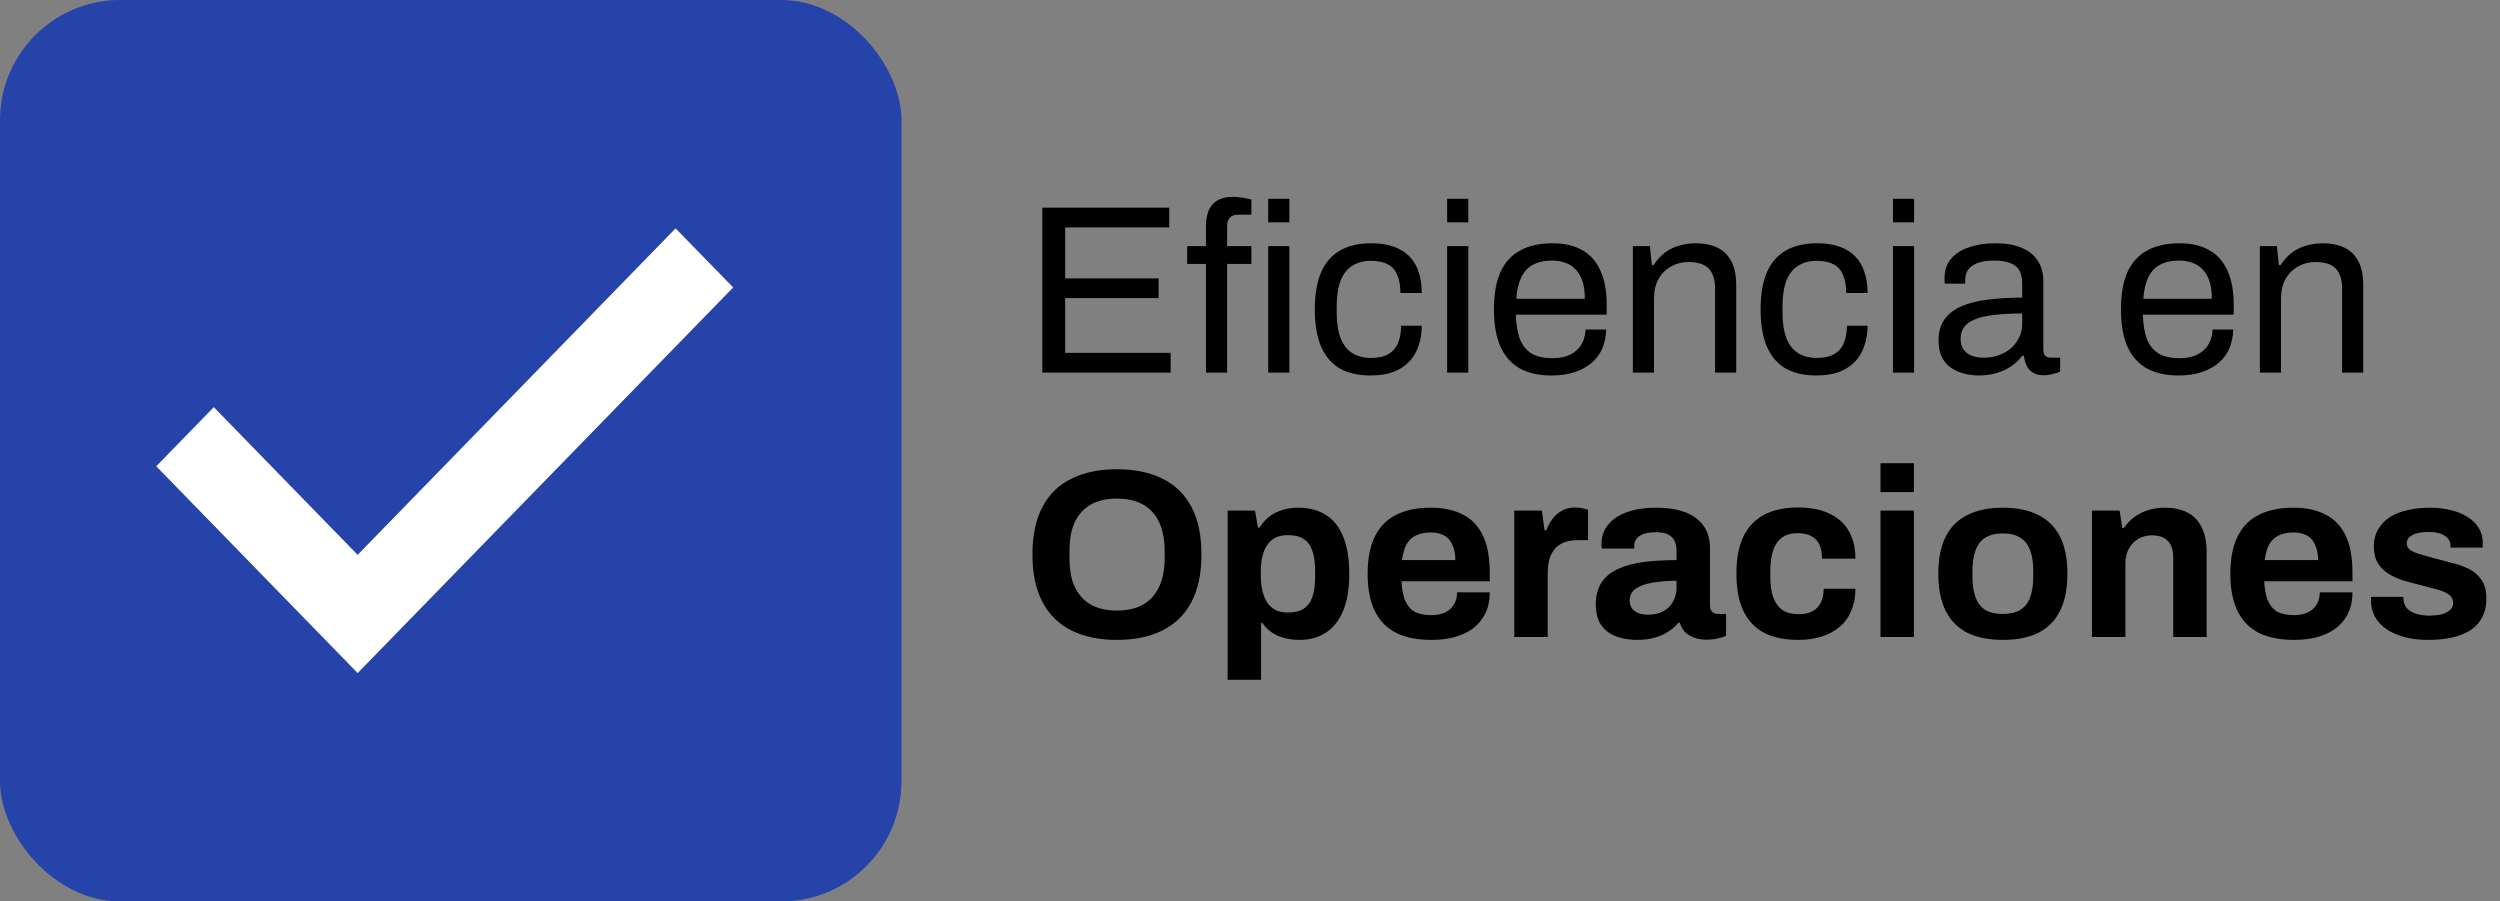 <svg width="208" height="75" viewBox="0 0 208 75" fill="none" xmlns="http://www.w3.org/2000/svg">
<rect x="0" y="0" width="208" height="75" fill="#808080" stroke="none"/>
<rect width="75" height="75" rx="10" fill="#2543A9"/>
<path d="M86.72 31V17.28H97.28V18.92H88.62V23.16H96.4V24.8H88.62V29.36H97.4V31H86.72ZM100.335 31V21.96H98.775V20.48H100.335V18.8C100.335 18.387 100.395 18 100.515 17.64C100.635 17.267 100.862 16.967 101.195 16.74C101.528 16.5 101.995 16.38 102.595 16.38C102.782 16.38 102.962 16.393 103.135 16.42C103.322 16.433 103.495 16.46 103.655 16.5C103.828 16.527 103.982 16.56 104.115 16.6V17.86H103.055C102.722 17.86 102.475 17.947 102.315 18.12C102.168 18.28 102.095 18.513 102.095 18.82V20.48H104.115V21.96H102.095V31H100.335ZM105.515 18.5V16.54H107.275V18.5H105.515ZM105.515 31V20.48H107.275V31H105.515ZM114.032 31.24C113.019 31.24 112.166 31.047 111.472 30.66C110.792 30.26 110.272 29.653 109.912 28.84C109.566 28.013 109.392 26.98 109.392 25.74C109.392 24.5 109.566 23.473 109.912 22.66C110.272 21.847 110.799 21.24 111.492 20.84C112.199 20.44 113.066 20.24 114.092 20.24C114.812 20.24 115.432 20.333 115.952 20.52C116.486 20.707 116.926 20.98 117.272 21.34C117.619 21.7 117.872 22.133 118.032 22.64C118.206 23.147 118.292 23.727 118.292 24.38H116.512C116.512 23.767 116.426 23.267 116.252 22.88C116.092 22.48 115.832 22.187 115.472 22C115.112 21.8 114.639 21.7 114.052 21.7C113.466 21.7 112.959 21.833 112.532 22.1C112.106 22.353 111.779 22.76 111.552 23.32C111.326 23.88 111.212 24.62 111.212 25.54V25.96C111.212 26.827 111.319 27.547 111.532 28.12C111.759 28.693 112.086 29.113 112.512 29.38C112.939 29.647 113.459 29.78 114.072 29.78C114.672 29.78 115.152 29.673 115.512 29.46C115.886 29.247 116.152 28.94 116.312 28.54C116.486 28.14 116.572 27.66 116.572 27.1H118.292C118.292 27.687 118.206 28.233 118.032 28.74C117.872 29.247 117.619 29.687 117.272 30.06C116.926 30.433 116.486 30.727 115.952 30.94C115.419 31.14 114.779 31.24 114.032 31.24ZM120.403 18.5V16.54H122.163V18.5H120.403ZM120.403 31V20.48H122.163V31H120.403ZM129.096 31.24C128.056 31.24 127.176 31.047 126.456 30.66C125.749 30.26 125.209 29.653 124.836 28.84C124.476 28.027 124.296 26.993 124.296 25.74C124.296 24.473 124.476 23.44 124.836 22.64C125.209 21.827 125.756 21.227 126.476 20.84C127.196 20.44 128.096 20.24 129.176 20.24C130.162 20.24 130.989 20.433 131.656 20.82C132.322 21.193 132.822 21.76 133.156 22.52C133.502 23.267 133.676 24.207 133.676 25.34V26.18H126.116C126.142 27.02 126.262 27.713 126.476 28.26C126.702 28.793 127.036 29.187 127.476 29.44C127.916 29.68 128.469 29.8 129.136 29.8C129.589 29.8 129.982 29.747 130.316 29.64C130.662 29.52 130.949 29.353 131.176 29.14C131.416 28.927 131.596 28.673 131.716 28.38C131.836 28.087 131.902 27.767 131.916 27.42H133.636C133.622 27.98 133.516 28.5 133.316 28.98C133.116 29.447 132.822 29.847 132.436 30.18C132.049 30.513 131.576 30.773 131.016 30.96C130.456 31.147 129.816 31.24 129.096 31.24ZM126.156 24.86H131.856C131.856 24.273 131.789 23.78 131.656 23.38C131.522 22.98 131.329 22.653 131.076 22.4C130.836 22.147 130.549 21.967 130.216 21.86C129.896 21.74 129.529 21.68 129.116 21.68C128.502 21.68 127.982 21.793 127.556 22.02C127.129 22.247 126.802 22.593 126.576 23.06C126.349 23.527 126.209 24.127 126.156 24.86ZM135.853 31V20.48H137.273L137.433 22.06H137.573C137.853 21.633 138.166 21.287 138.513 21.02C138.873 20.753 139.266 20.56 139.693 20.44C140.133 20.307 140.599 20.24 141.093 20.24C141.759 20.24 142.339 20.353 142.833 20.58C143.339 20.807 143.733 21.173 144.013 21.68C144.306 22.187 144.453 22.873 144.453 23.74V31H142.693V23.98C142.693 23.54 142.633 23.18 142.513 22.9C142.406 22.62 142.253 22.4 142.053 22.24C141.866 22.08 141.633 21.967 141.353 21.9C141.086 21.833 140.786 21.8 140.453 21.8C139.959 21.8 139.493 21.92 139.053 22.16C138.613 22.4 138.259 22.747 137.993 23.2C137.739 23.653 137.613 24.193 137.613 24.82V31H135.853ZM151.122 31.24C150.109 31.24 149.256 31.047 148.562 30.66C147.882 30.26 147.362 29.653 147.002 28.84C146.656 28.013 146.482 26.98 146.482 25.74C146.482 24.5 146.656 23.473 147.002 22.66C147.362 21.847 147.889 21.24 148.582 20.84C149.289 20.44 150.156 20.24 151.182 20.24C151.902 20.24 152.522 20.333 153.042 20.52C153.576 20.707 154.016 20.98 154.362 21.34C154.709 21.7 154.962 22.133 155.122 22.64C155.296 23.147 155.382 23.727 155.382 24.38H153.602C153.602 23.767 153.516 23.267 153.342 22.88C153.182 22.48 152.922 22.187 152.562 22C152.202 21.8 151.729 21.7 151.142 21.7C150.556 21.7 150.049 21.833 149.622 22.1C149.196 22.353 148.869 22.76 148.642 23.32C148.416 23.88 148.302 24.62 148.302 25.54V25.96C148.302 26.827 148.409 27.547 148.622 28.12C148.849 28.693 149.176 29.113 149.602 29.38C150.029 29.647 150.549 29.78 151.162 29.78C151.762 29.78 152.242 29.673 152.602 29.46C152.976 29.247 153.242 28.94 153.402 28.54C153.576 28.14 153.662 27.66 153.662 27.1H155.382C155.382 27.687 155.296 28.233 155.122 28.74C154.962 29.247 154.709 29.687 154.362 30.06C154.016 30.433 153.576 30.727 153.042 30.94C152.509 31.14 151.869 31.24 151.122 31.24ZM157.493 18.5V16.54H159.253V18.5H157.493ZM157.493 31V20.48H159.253V31H157.493ZM164.625 31.24C164.239 31.24 163.852 31.193 163.465 31.1C163.079 31.007 162.719 30.853 162.385 30.64C162.052 30.427 161.785 30.133 161.585 29.76C161.385 29.373 161.285 28.893 161.285 28.32C161.285 27.6 161.459 27.007 161.805 26.54C162.152 26.073 162.632 25.713 163.245 25.46C163.872 25.193 164.612 25.013 165.465 24.92C166.319 24.813 167.245 24.76 168.245 24.76V23.56C168.245 23.173 168.179 22.84 168.045 22.56C167.912 22.28 167.672 22.067 167.325 21.92C166.992 21.76 166.512 21.68 165.885 21.68C165.285 21.68 164.805 21.76 164.445 21.92C164.099 22.067 163.852 22.26 163.705 22.5C163.572 22.74 163.505 23.007 163.505 23.3V23.6H161.805C161.792 23.533 161.785 23.467 161.785 23.4C161.785 23.333 161.785 23.253 161.785 23.16C161.785 22.52 161.959 21.987 162.305 21.56C162.665 21.12 163.165 20.793 163.805 20.58C164.445 20.353 165.179 20.24 166.005 20.24C166.885 20.24 167.619 20.367 168.205 20.62C168.805 20.873 169.252 21.233 169.545 21.7C169.852 22.167 170.005 22.727 170.005 23.38V29.08C170.005 29.333 170.065 29.513 170.185 29.62C170.305 29.713 170.452 29.76 170.625 29.76H171.405V30.92C171.219 31 171.012 31.067 170.785 31.12C170.559 31.187 170.299 31.22 170.005 31.22C169.659 31.22 169.372 31.147 169.145 31C168.919 30.867 168.745 30.68 168.625 30.44C168.505 30.187 168.425 29.907 168.385 29.6H168.245C168.005 29.933 167.699 30.227 167.325 30.48C166.965 30.72 166.559 30.907 166.105 31.04C165.652 31.173 165.159 31.24 164.625 31.24ZM165.065 29.76C165.492 29.76 165.892 29.693 166.265 29.56C166.652 29.427 166.992 29.24 167.285 29C167.579 28.747 167.812 28.447 167.985 28.1C168.159 27.753 168.245 27.373 168.245 26.96V26.08C167.165 26.08 166.245 26.14 165.485 26.26C164.725 26.38 164.139 26.593 163.725 26.9C163.325 27.207 163.125 27.64 163.125 28.2C163.125 28.56 163.205 28.853 163.365 29.08C163.525 29.307 163.752 29.48 164.045 29.6C164.339 29.707 164.679 29.76 165.065 29.76ZM181.264 31.24C180.224 31.24 179.344 31.047 178.624 30.66C177.917 30.26 177.377 29.653 177.004 28.84C176.644 28.027 176.464 26.993 176.464 25.74C176.464 24.473 176.644 23.44 177.004 22.64C177.377 21.827 177.924 21.227 178.644 20.84C179.364 20.44 180.264 20.24 181.344 20.24C182.33 20.24 183.157 20.433 183.824 20.82C184.49 21.193 184.99 21.76 185.324 22.52C185.67 23.267 185.844 24.207 185.844 25.34V26.18H178.284C178.31 27.02 178.43 27.713 178.644 28.26C178.87 28.793 179.204 29.187 179.644 29.44C180.084 29.68 180.637 29.8 181.304 29.8C181.757 29.8 182.15 29.747 182.484 29.64C182.83 29.52 183.117 29.353 183.344 29.14C183.584 28.927 183.764 28.673 183.884 28.38C184.004 28.087 184.07 27.767 184.084 27.42H185.804C185.79 27.98 185.684 28.5 185.484 28.98C185.284 29.447 184.99 29.847 184.604 30.18C184.217 30.513 183.744 30.773 183.184 30.96C182.624 31.147 181.984 31.24 181.264 31.24ZM178.324 24.86H184.024C184.024 24.273 183.957 23.78 183.824 23.38C183.69 22.98 183.497 22.653 183.244 22.4C183.004 22.147 182.717 21.967 182.384 21.86C182.064 21.74 181.697 21.68 181.284 21.68C180.67 21.68 180.15 21.793 179.724 22.02C179.297 22.247 178.97 22.593 178.744 23.06C178.517 23.527 178.377 24.127 178.324 24.86ZM188.021 31V20.48H189.441L189.601 22.06H189.741C190.021 21.633 190.334 21.287 190.681 21.02C191.041 20.753 191.434 20.56 191.861 20.44C192.301 20.307 192.767 20.24 193.261 20.24C193.927 20.24 194.507 20.353 195.001 20.58C195.507 20.807 195.901 21.173 196.181 21.68C196.474 22.187 196.621 22.873 196.621 23.74V31H194.861V23.98C194.861 23.54 194.801 23.18 194.681 22.9C194.574 22.62 194.421 22.4 194.221 22.24C194.034 22.08 193.801 21.967 193.521 21.9C193.254 21.833 192.954 21.8 192.621 21.8C192.127 21.8 191.661 21.92 191.221 22.16C190.781 22.4 190.427 22.747 190.161 23.2C189.907 23.653 189.781 24.193 189.781 24.82V31H188.021ZM92.92 53.24C91.467 53.24 90.213 52.98 89.16 52.46C88.107 51.94 87.3 51.153 86.74 50.1C86.18 49.047 85.9 47.727 85.9 46.14C85.9 44.527 86.18 43.2 86.74 42.16C87.3 41.107 88.107 40.327 89.16 39.82C90.213 39.3 91.467 39.04 92.92 39.04C94.4 39.04 95.66 39.3 96.7 39.82C97.753 40.327 98.56 41.107 99.12 42.16C99.68 43.2 99.96 44.527 99.96 46.14C99.96 47.727 99.68 49.047 99.12 50.1C98.56 51.153 97.753 51.94 96.7 52.46C95.66 52.98 94.4 53.24 92.92 53.24ZM92.92 50.8C93.573 50.8 94.147 50.707 94.64 50.52C95.133 50.333 95.547 50.053 95.88 49.68C96.213 49.307 96.467 48.853 96.64 48.32C96.813 47.773 96.9 47.153 96.9 46.46V45.84C96.9 45.133 96.813 44.507 96.64 43.96C96.467 43.413 96.213 42.96 95.88 42.6C95.547 42.227 95.133 41.947 94.64 41.76C94.147 41.573 93.573 41.48 92.92 41.48C92.28 41.48 91.713 41.573 91.22 41.76C90.727 41.947 90.313 42.227 89.98 42.6C89.647 42.96 89.393 43.413 89.22 43.96C89.06 44.507 88.98 45.133 88.98 45.84V46.46C88.98 47.153 89.06 47.773 89.22 48.32C89.393 48.853 89.647 49.307 89.98 49.68C90.313 50.053 90.727 50.333 91.22 50.52C91.713 50.707 92.28 50.8 92.92 50.8ZM102.139 56.56V42.48H104.419L104.659 43.9H104.799C105.146 43.327 105.599 42.907 106.159 42.64C106.719 42.373 107.339 42.24 108.019 42.24C108.899 42.24 109.653 42.433 110.279 42.82C110.919 43.207 111.406 43.807 111.739 44.62C112.086 45.433 112.259 46.48 112.259 47.76C112.259 49 112.086 50.027 111.739 50.84C111.393 51.653 110.906 52.26 110.279 52.66C109.666 53.047 108.946 53.24 108.119 53.24C107.666 53.24 107.246 53.187 106.859 53.08C106.473 52.987 106.126 52.833 105.819 52.62C105.513 52.407 105.253 52.147 105.039 51.84H104.919V56.56H102.139ZM107.159 50.96C107.719 50.96 108.159 50.853 108.479 50.64C108.813 50.413 109.053 50.08 109.199 49.64C109.346 49.187 109.419 48.633 109.419 47.98V47.52C109.419 46.853 109.346 46.3 109.199 45.86C109.053 45.407 108.813 45.073 108.479 44.86C108.159 44.633 107.719 44.52 107.159 44.52C106.639 44.52 106.213 44.64 105.879 44.88C105.546 45.12 105.299 45.467 105.139 45.92C104.979 46.373 104.899 46.92 104.899 47.56V47.9C104.899 48.367 104.946 48.793 105.039 49.18C105.133 49.553 105.266 49.873 105.439 50.14C105.626 50.407 105.859 50.613 106.139 50.76C106.419 50.893 106.759 50.96 107.159 50.96ZM119.087 53.24C117.927 53.24 116.954 53.047 116.167 52.66C115.381 52.26 114.787 51.653 114.387 50.84C113.987 50.027 113.787 48.993 113.787 47.74C113.787 46.473 113.987 45.44 114.387 44.64C114.787 43.827 115.374 43.227 116.147 42.84C116.934 42.44 117.894 42.24 119.027 42.24C120.094 42.24 120.994 42.433 121.727 42.82C122.461 43.193 123.014 43.78 123.387 44.58C123.761 45.367 123.947 46.387 123.947 47.64V48.36H116.607C116.634 48.973 116.727 49.493 116.887 49.92C117.061 50.347 117.321 50.667 117.667 50.88C118.027 51.08 118.501 51.18 119.087 51.18C119.407 51.18 119.694 51.14 119.947 51.06C120.214 50.98 120.441 50.86 120.627 50.7C120.814 50.54 120.961 50.34 121.067 50.1C121.174 49.86 121.227 49.587 121.227 49.28H123.947C123.947 49.947 123.827 50.527 123.587 51.02C123.347 51.513 123.014 51.927 122.587 52.26C122.161 52.58 121.647 52.827 121.047 53C120.461 53.16 119.807 53.24 119.087 53.24ZM116.647 46.6H121.087C121.087 46.2 121.034 45.853 120.927 45.56C120.834 45.267 120.701 45.027 120.527 44.84C120.354 44.653 120.141 44.52 119.887 44.44C119.647 44.347 119.374 44.3 119.067 44.3C118.561 44.3 118.134 44.387 117.787 44.56C117.454 44.72 117.194 44.973 117.007 45.32C116.834 45.653 116.714 46.08 116.647 46.6ZM125.987 53V42.48H128.287L128.507 44.12H128.647C128.78 43.773 128.954 43.46 129.167 43.18C129.38 42.887 129.647 42.653 129.967 42.48C130.287 42.307 130.66 42.22 131.087 42.22C131.314 42.22 131.52 42.247 131.707 42.3C131.894 42.34 132.034 42.38 132.127 42.42V44.94H131.267C130.854 44.94 130.487 45 130.167 45.12C129.86 45.227 129.6 45.4 129.387 45.64C129.174 45.88 129.014 46.173 128.907 46.52C128.814 46.867 128.767 47.273 128.767 47.74V53H125.987ZM136.169 53.24C135.823 53.24 135.449 53.2 135.049 53.12C134.663 53.04 134.296 52.9 133.949 52.7C133.603 52.487 133.316 52.187 133.089 51.8C132.876 51.4 132.769 50.893 132.769 50.28C132.769 49.547 132.929 48.94 133.249 48.46C133.569 47.98 134.023 47.607 134.609 47.34C135.209 47.06 135.923 46.867 136.749 46.76C137.576 46.653 138.489 46.6 139.489 46.6V45.82C139.489 45.513 139.436 45.247 139.329 45.02C139.236 44.793 139.063 44.613 138.809 44.48C138.569 44.347 138.229 44.28 137.789 44.28C137.349 44.28 136.989 44.333 136.709 44.44C136.443 44.547 136.249 44.687 136.129 44.86C136.023 45.02 135.969 45.2 135.969 45.4V45.64H133.269C133.256 45.573 133.249 45.513 133.249 45.46C133.249 45.393 133.249 45.313 133.249 45.22C133.249 44.607 133.436 44.08 133.809 43.64C134.183 43.187 134.709 42.84 135.389 42.6C136.069 42.36 136.863 42.24 137.769 42.24C138.743 42.24 139.556 42.367 140.209 42.62C140.876 42.873 141.383 43.247 141.729 43.74C142.089 44.233 142.269 44.853 142.269 45.6V50.38C142.269 50.62 142.336 50.8 142.469 50.92C142.616 51.027 142.776 51.08 142.949 51.08H143.609V52.9C143.476 52.967 143.269 53.033 142.989 53.1C142.709 53.18 142.369 53.22 141.969 53.22C141.583 53.22 141.236 53.16 140.929 53.04C140.636 52.933 140.389 52.78 140.189 52.58C139.989 52.367 139.849 52.113 139.769 51.82H139.629C139.403 52.1 139.123 52.347 138.789 52.56C138.469 52.773 138.089 52.94 137.649 53.06C137.223 53.18 136.729 53.24 136.169 53.24ZM137.109 51.14C137.483 51.14 137.816 51.087 138.109 50.98C138.403 50.86 138.649 50.707 138.849 50.52C139.049 50.32 139.203 50.08 139.309 49.8C139.429 49.52 139.489 49.22 139.489 48.9V48.32C138.743 48.32 138.076 48.373 137.489 48.48C136.903 48.573 136.436 48.74 136.089 48.98C135.756 49.22 135.589 49.553 135.589 49.98C135.589 50.22 135.649 50.427 135.769 50.6C135.889 50.773 136.063 50.907 136.289 51C136.516 51.093 136.789 51.14 137.109 51.14ZM149.611 53.24C148.491 53.24 147.551 53.047 146.791 52.66C146.031 52.26 145.451 51.653 145.051 50.84C144.664 50.013 144.471 48.98 144.471 47.74C144.471 46.473 144.664 45.44 145.051 44.64C145.451 43.827 146.031 43.22 146.791 42.82C147.564 42.42 148.504 42.22 149.611 42.22C150.331 42.22 150.978 42.307 151.551 42.48C152.138 42.653 152.644 42.92 153.071 43.28C153.498 43.64 153.818 44.087 154.031 44.62C154.258 45.14 154.371 45.76 154.371 46.48H151.591C151.591 46 151.518 45.607 151.371 45.3C151.224 44.993 150.998 44.76 150.691 44.6C150.398 44.44 150.024 44.36 149.571 44.36C149.038 44.36 148.604 44.48 148.271 44.72C147.938 44.96 147.691 45.313 147.531 45.78C147.371 46.247 147.291 46.827 147.291 47.52V47.98C147.291 48.66 147.371 49.233 147.531 49.7C147.704 50.167 147.964 50.52 148.311 50.76C148.658 50.987 149.111 51.1 149.671 51.1C150.124 51.1 150.498 51.02 150.791 50.86C151.098 50.7 151.331 50.46 151.491 50.14C151.651 49.82 151.731 49.433 151.731 48.98H154.371C154.371 49.66 154.258 50.267 154.031 50.8C153.818 51.333 153.498 51.78 153.071 52.14C152.658 52.5 152.158 52.773 151.571 52.96C150.984 53.147 150.331 53.24 149.611 53.24ZM156.456 40.94V38.54H159.236V40.94H156.456ZM156.456 53V42.48H159.236V53H156.456ZM166.628 53.24C165.481 53.24 164.508 53.047 163.708 52.66C162.908 52.26 162.301 51.653 161.888 50.84C161.474 50.013 161.268 48.98 161.268 47.74C161.268 46.473 161.474 45.44 161.888 44.64C162.301 43.827 162.908 43.227 163.708 42.84C164.508 42.44 165.481 42.24 166.628 42.24C167.801 42.24 168.781 42.44 169.568 42.84C170.368 43.227 170.974 43.827 171.388 44.64C171.801 45.44 172.008 46.473 172.008 47.74C172.008 48.98 171.801 50.013 171.388 50.84C170.974 51.653 170.368 52.26 169.568 52.66C168.781 53.047 167.801 53.24 166.628 53.24ZM166.628 51.08C167.241 51.08 167.728 50.967 168.088 50.74C168.461 50.513 168.734 50.167 168.908 49.7C169.081 49.233 169.168 48.66 169.168 47.98V47.5C169.168 46.82 169.081 46.247 168.908 45.78C168.734 45.313 168.461 44.967 168.088 44.74C167.728 44.5 167.241 44.38 166.628 44.38C166.028 44.38 165.541 44.5 165.168 44.74C164.808 44.967 164.541 45.313 164.368 45.78C164.194 46.247 164.108 46.82 164.108 47.5V47.98C164.108 48.66 164.194 49.233 164.368 49.7C164.541 50.167 164.808 50.513 165.168 50.74C165.541 50.967 166.028 51.08 166.628 51.08ZM174.053 53V42.48H176.353L176.573 43.92H176.713C176.953 43.573 177.24 43.273 177.573 43.02C177.92 42.767 178.307 42.573 178.733 42.44C179.16 42.307 179.627 42.24 180.133 42.24C180.827 42.24 181.433 42.367 181.953 42.62C182.473 42.873 182.873 43.273 183.153 43.82C183.447 44.367 183.593 45.08 183.593 45.96V53H180.813V46.4C180.813 46.067 180.773 45.787 180.693 45.56C180.613 45.32 180.493 45.127 180.333 44.98C180.187 44.82 180 44.707 179.773 44.64C179.547 44.573 179.293 44.54 179.013 44.54C178.6 44.54 178.227 44.64 177.893 44.84C177.56 45.04 177.3 45.313 177.113 45.66C176.927 46.007 176.833 46.407 176.833 46.86V53H174.053ZM190.865 53.24C189.705 53.24 188.731 53.047 187.945 52.66C187.158 52.26 186.565 51.653 186.165 50.84C185.765 50.027 185.565 48.993 185.565 47.74C185.565 46.473 185.765 45.44 186.165 44.64C186.565 43.827 187.151 43.227 187.925 42.84C188.711 42.44 189.671 42.24 190.805 42.24C191.871 42.24 192.771 42.433 193.505 42.82C194.238 43.193 194.791 43.78 195.165 44.58C195.538 45.367 195.725 46.387 195.725 47.64V48.36H188.385C188.411 48.973 188.505 49.493 188.665 49.92C188.838 50.347 189.098 50.667 189.445 50.88C189.805 51.08 190.278 51.18 190.865 51.18C191.185 51.18 191.471 51.14 191.725 51.06C191.991 50.98 192.218 50.86 192.405 50.7C192.591 50.54 192.738 50.34 192.845 50.1C192.951 49.86 193.005 49.587 193.005 49.28H195.725C195.725 49.947 195.605 50.527 195.365 51.02C195.125 51.513 194.791 51.927 194.365 52.26C193.938 52.58 193.425 52.827 192.825 53C192.238 53.16 191.585 53.24 190.865 53.24ZM188.425 46.6H192.865C192.865 46.2 192.811 45.853 192.705 45.56C192.611 45.267 192.478 45.027 192.305 44.84C192.131 44.653 191.918 44.52 191.665 44.44C191.425 44.347 191.151 44.3 190.845 44.3C190.338 44.3 189.911 44.387 189.565 44.56C189.231 44.72 188.971 44.973 188.785 45.32C188.611 45.653 188.491 46.08 188.425 46.6ZM202.024 53.24C201.291 53.24 200.631 53.16 200.044 53C199.458 52.84 198.958 52.62 198.544 52.34C198.131 52.047 197.811 51.7 197.584 51.3C197.371 50.9 197.264 50.447 197.264 49.94C197.264 49.887 197.264 49.833 197.264 49.78C197.264 49.727 197.271 49.687 197.284 49.66H199.964C199.964 49.687 199.964 49.713 199.964 49.74C199.964 49.767 199.964 49.793 199.964 49.82C199.978 50.153 200.084 50.427 200.284 50.64C200.484 50.84 200.744 50.987 201.064 51.08C201.398 51.173 201.744 51.22 202.104 51.22C202.424 51.22 202.731 51.193 203.024 51.14C203.331 51.073 203.584 50.96 203.784 50.8C203.998 50.64 204.104 50.433 204.104 50.18C204.104 49.86 203.971 49.613 203.704 49.44C203.451 49.267 203.111 49.127 202.684 49.02C202.271 48.913 201.818 48.793 201.324 48.66C200.871 48.553 200.418 48.433 199.964 48.3C199.511 48.153 199.098 47.967 198.724 47.74C198.364 47.513 198.071 47.22 197.844 46.86C197.618 46.487 197.504 46.02 197.504 45.46C197.504 44.913 197.624 44.44 197.864 44.04C198.104 43.627 198.431 43.287 198.844 43.02C199.271 42.753 199.764 42.56 200.324 42.44C200.898 42.307 201.511 42.24 202.164 42.24C202.778 42.24 203.351 42.307 203.884 42.44C204.418 42.56 204.884 42.747 205.284 43C205.684 43.24 205.998 43.547 206.224 43.92C206.451 44.28 206.564 44.687 206.564 45.14C206.564 45.233 206.564 45.32 206.564 45.4C206.564 45.48 206.558 45.533 206.544 45.56H203.884V45.4C203.884 45.16 203.811 44.96 203.664 44.8C203.518 44.627 203.304 44.493 203.024 44.4C202.758 44.307 202.431 44.26 202.044 44.26C201.778 44.26 201.531 44.28 201.304 44.32C201.091 44.36 200.904 44.42 200.744 44.5C200.584 44.58 200.458 44.68 200.364 44.8C200.284 44.907 200.244 45.04 200.244 45.2C200.244 45.427 200.338 45.613 200.524 45.76C200.724 45.893 200.984 46.007 201.304 46.1C201.624 46.193 201.978 46.293 202.364 46.4C202.844 46.533 203.344 46.667 203.864 46.8C204.398 46.92 204.891 47.087 205.344 47.3C205.798 47.513 206.164 47.82 206.444 48.22C206.724 48.607 206.864 49.133 206.864 49.8C206.864 50.44 206.738 50.98 206.484 51.42C206.244 51.86 205.904 52.213 205.464 52.48C205.024 52.747 204.511 52.94 203.924 53.06C203.338 53.18 202.704 53.24 202.024 53.24Z" fill="black"/>
<path d="M13 38.793L17.787 33.875L29.756 46.162L56.209 19L61 23.916L29.756 56L13 38.793Z" fill="white"/>
</svg>
